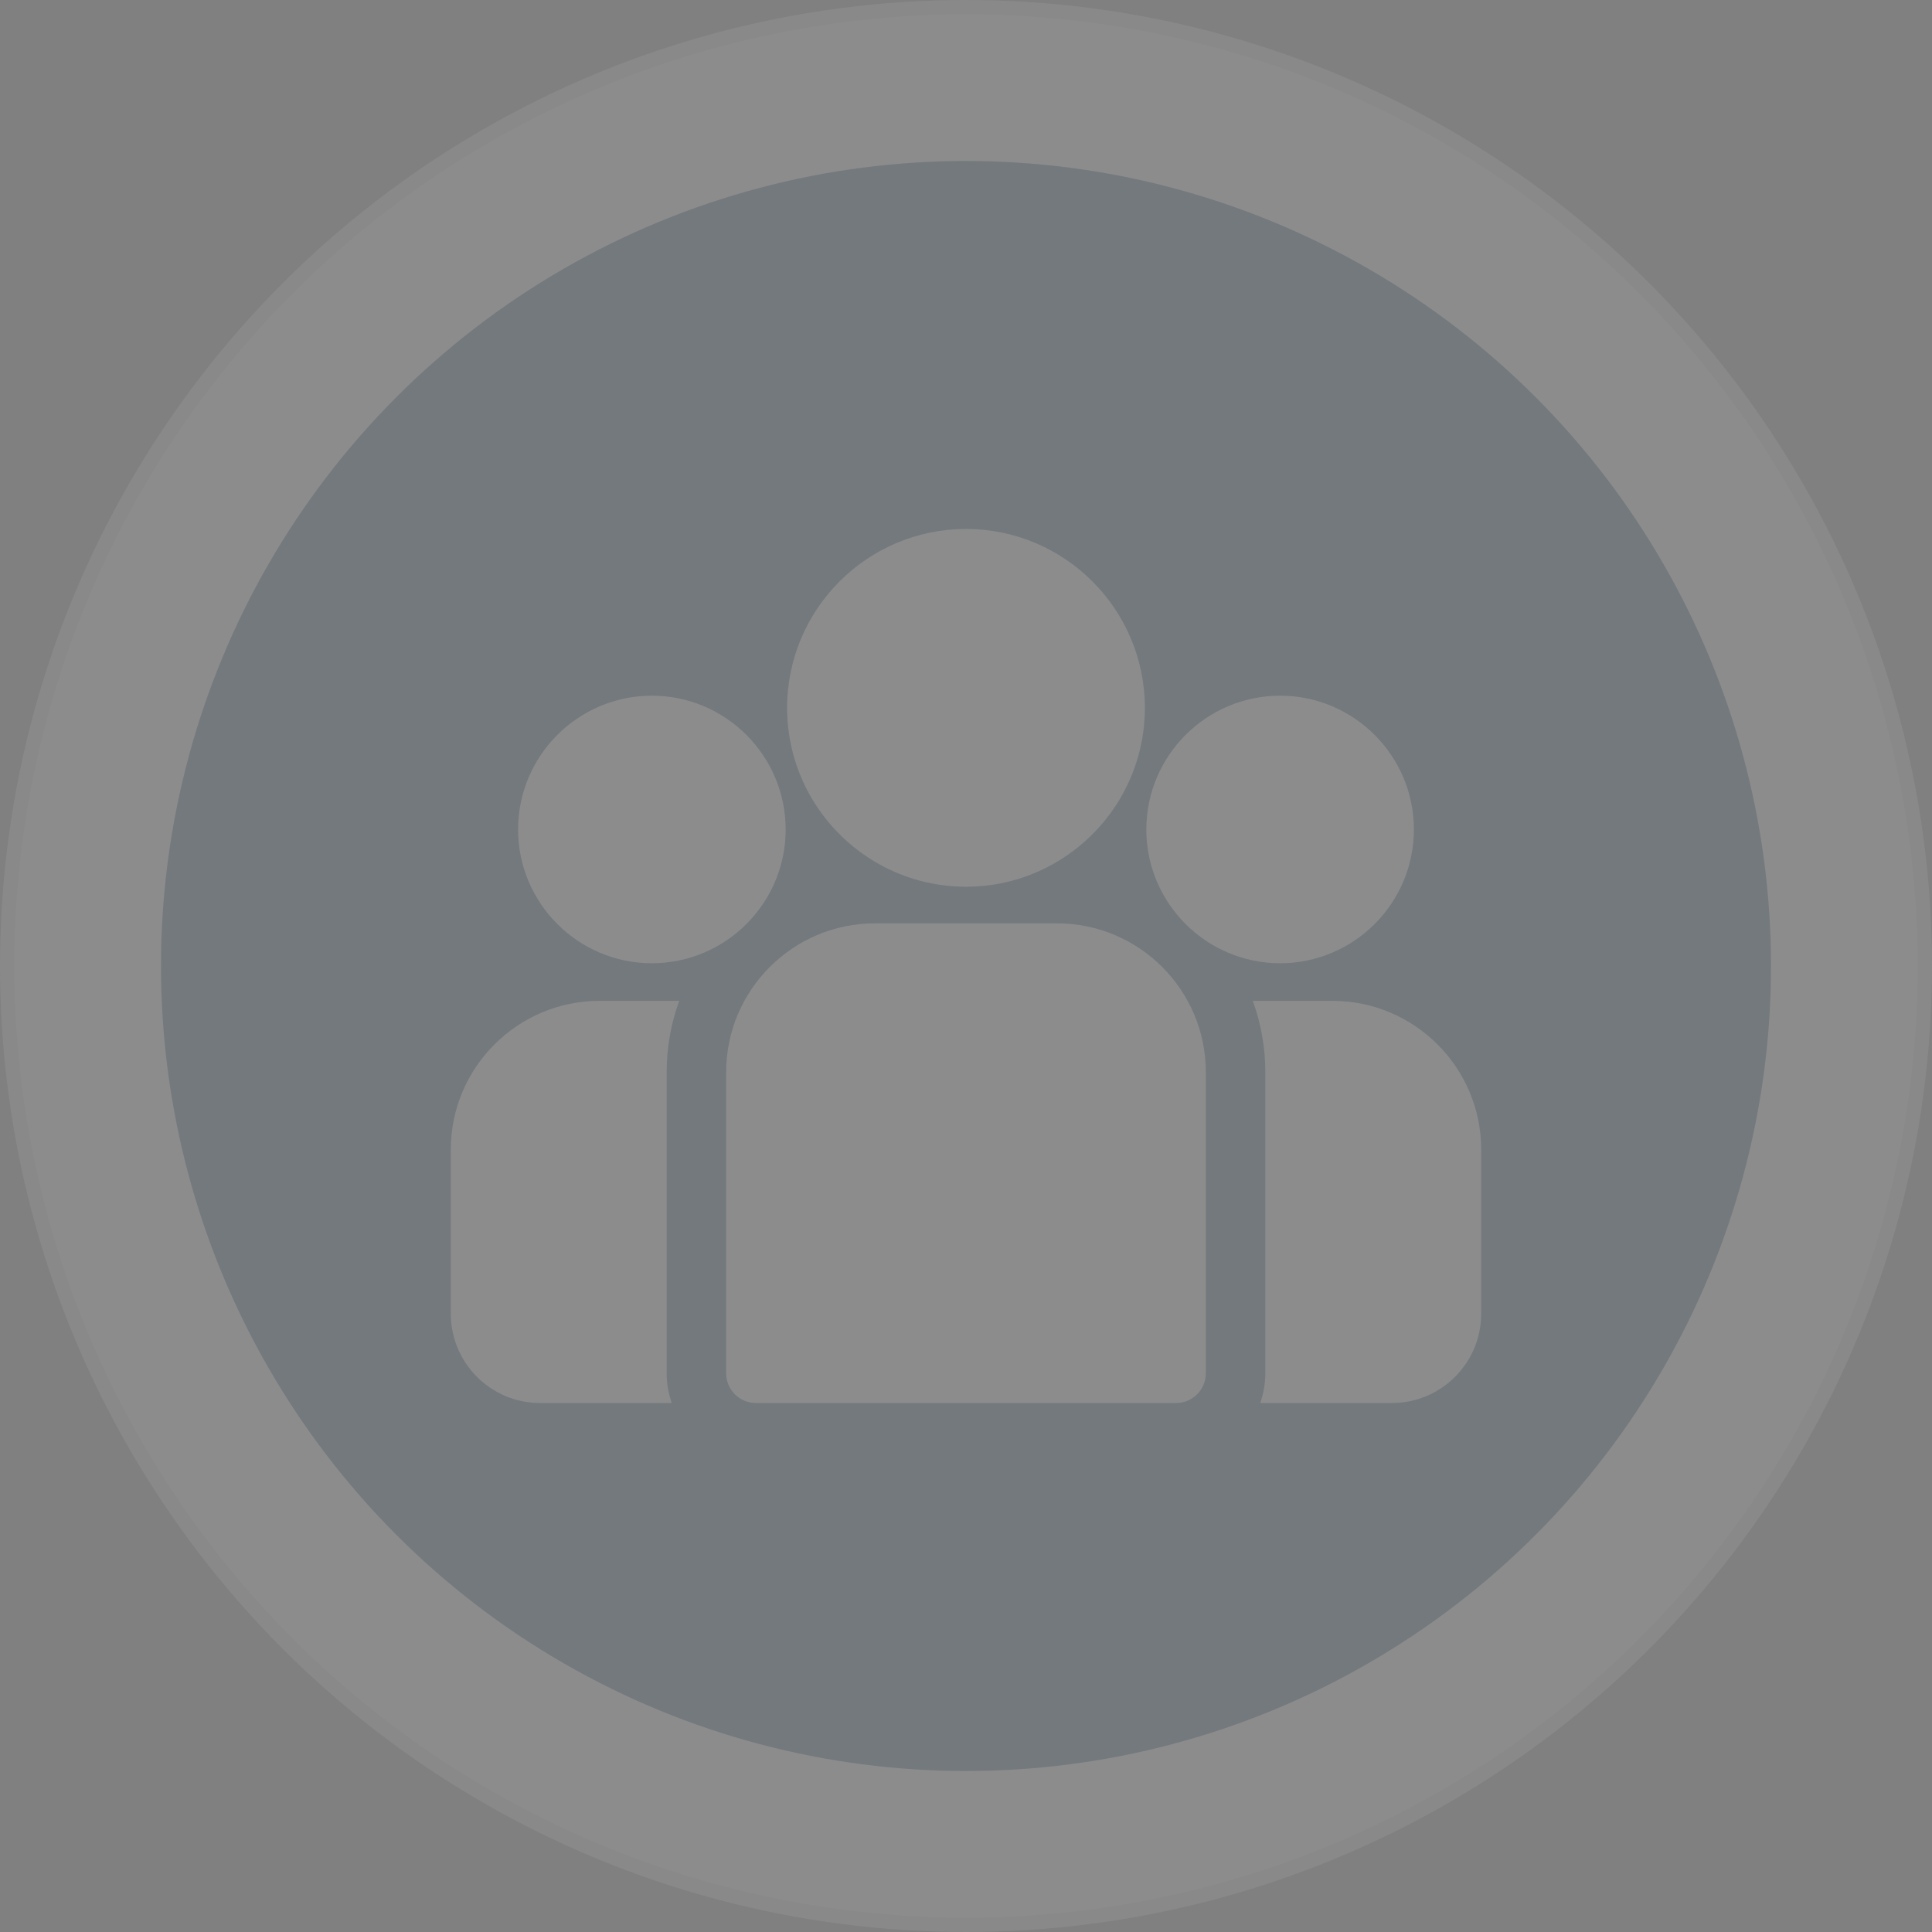 <svg width="135" height="135" viewBox="0 0 135 135" fill="none" xmlns="http://www.w3.org/2000/svg">
<rect x="0" y="0" width="135" height="135" fill="#808080" stroke="none"/>
<g opacity="0.1">
<circle cx="67.5" cy="67.5" r="67" fill="white" stroke="#DFDFDF"/>
<ellipse cx="67.5" cy="67.5" rx="56.25" ry="56.25" fill="#013E5F"/>
<g clip-path="url(#clip0_11_418)">
<path d="M93.106 69.935H87.538C88.105 71.489 88.415 73.166 88.415 74.914V95.958C88.415 96.687 88.289 97.387 88.058 98.037H97.263C100.702 98.037 103.5 95.24 103.5 91.801V80.329C103.5 74.598 98.837 69.935 93.106 69.935Z" fill="white"/>
<path d="M46.584 74.914C46.584 73.166 46.894 71.489 47.461 69.935H41.893C36.162 69.935 31.5 74.598 31.5 80.329V91.801C31.5 95.24 34.297 98.037 37.736 98.037H46.941C46.711 97.387 46.584 96.687 46.584 95.959V74.914Z" fill="white"/>
<path d="M73.864 64.52H61.135C55.404 64.52 50.741 69.183 50.741 74.914V95.959C50.741 97.106 51.672 98.037 52.82 98.037H82.179C83.327 98.037 84.258 97.107 84.258 95.959V74.914C84.258 69.183 79.595 64.52 73.864 64.52Z" fill="white"/>
<path d="M67.5 36.961C60.607 36.961 55 42.569 55 49.461C55 54.136 57.58 58.219 61.391 60.363C63.199 61.38 65.282 61.961 67.5 61.961C69.717 61.961 71.801 61.38 73.608 60.363C77.419 58.219 79.999 54.136 79.999 49.461C79.999 42.569 74.392 36.961 67.5 36.961Z" fill="white"/>
<path d="M45.55 48.612C40.396 48.612 36.202 52.806 36.202 57.96C36.202 63.115 40.396 67.308 45.55 67.308C46.858 67.308 48.103 67.037 49.234 66.55C51.19 65.709 52.802 64.218 53.8 62.351C54.5 61.041 54.898 59.547 54.898 57.96C54.898 52.806 50.705 48.612 45.55 48.612Z" fill="white"/>
<path d="M89.449 48.612C84.294 48.612 80.101 52.806 80.101 57.96C80.101 59.547 80.499 61.041 81.199 62.351C82.197 64.218 83.809 65.709 85.765 66.55C86.896 67.037 88.141 67.308 89.449 67.308C94.603 67.308 98.797 63.115 98.797 57.96C98.797 52.806 94.603 48.612 89.449 48.612Z" fill="white"/>
</g>
</g>
<defs>
<clipPath id="clip0_11_418">
<rect width="72" height="72" fill="white" transform="translate(31.5 31.5)"/>
</clipPath>
</defs>
</svg>
